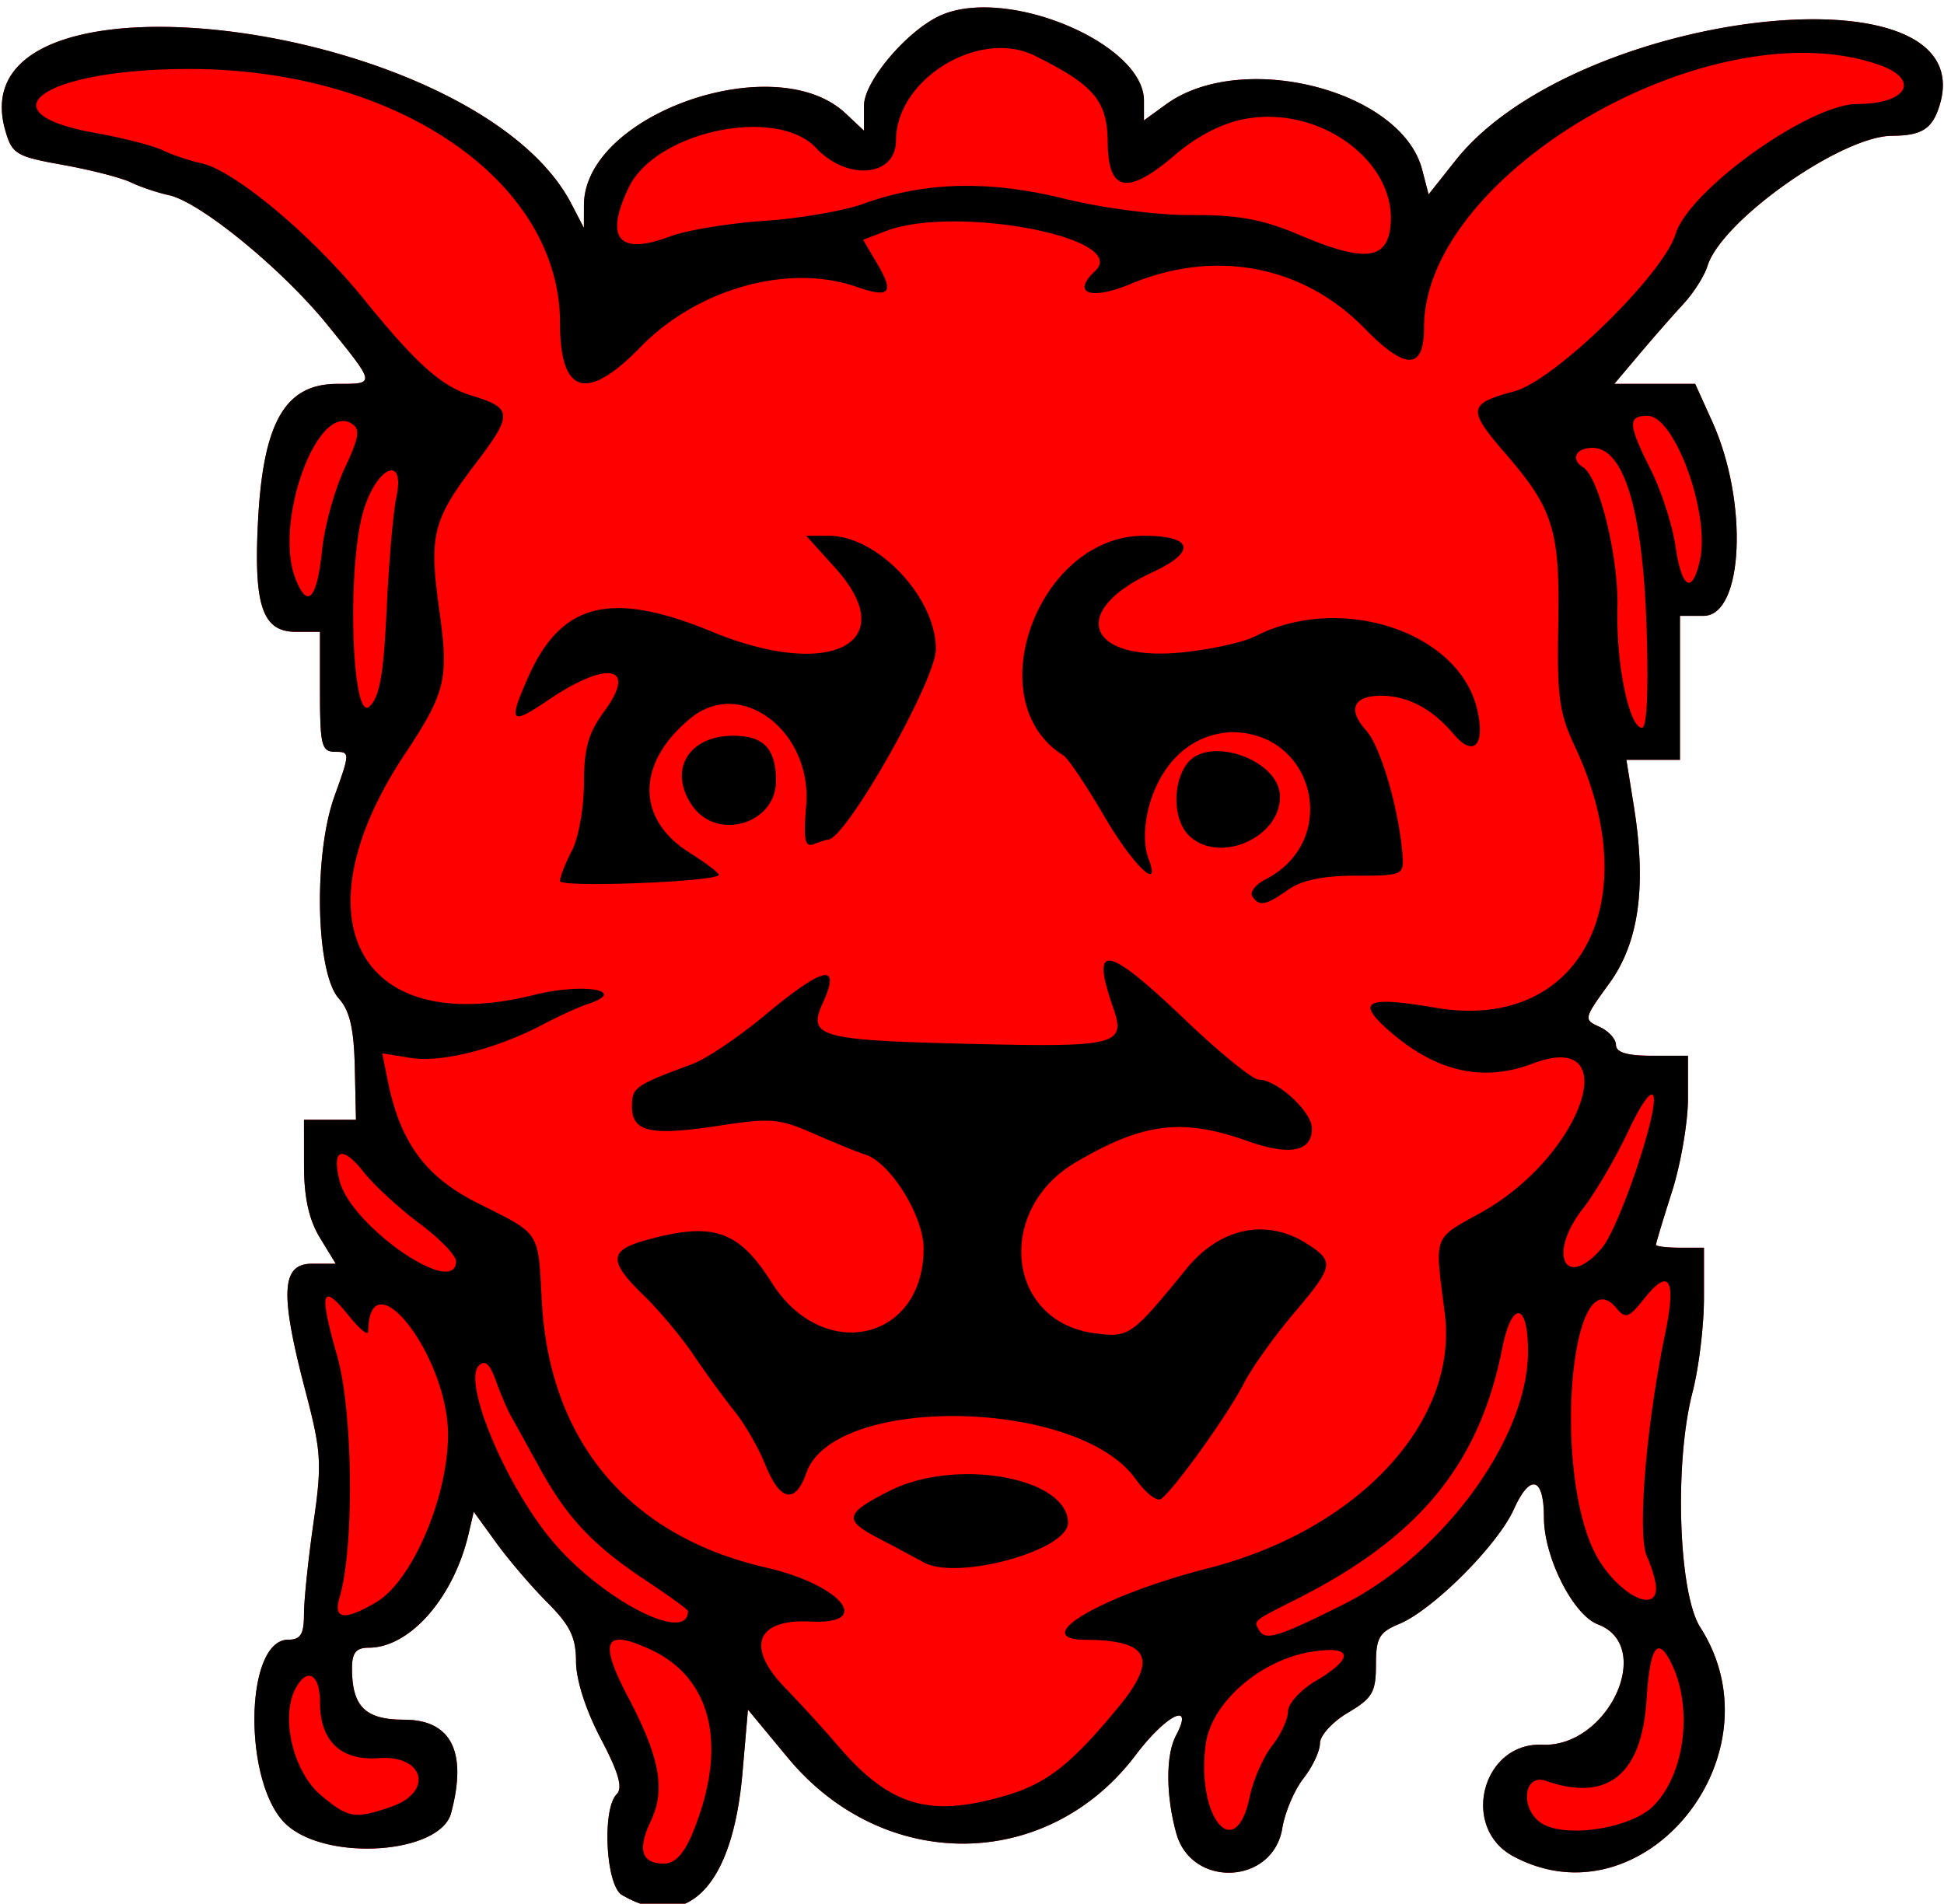 <?xml version="1.0"?>
<svg xmlns="http://www.w3.org/2000/svg" height="238" width="243" viewBox="0 0 243 238">
  <path fill="#fe0000" d="M77.75 236.92c-2.026-1.18-2.526-10.744-.66-12.611.788-.788.233-2.72-1.997-6.95-1.872-3.551-3.09-7.35-3.09-9.643-.003-3.002-.74-4.52-3.568-7.348-1.96-1.96-4.837-5.32-6.391-7.467L59.217 189l-.64 2.75C56.716 199.74 51.236 206 46.095 206c-1.583 0-2.096.63-2.096 2.57 0 4.79 1.66 6.43 6.5 6.43 5.915 0 7.941 4.024 5.886 11.687-1.361 5.077-15.37 6.086-20.526 1.48-5.506-4.92-5.368-23.17.175-23.17 1.544 0 1.965-.69 1.965-3.2 0-1.76.533-6.88 1.183-11.38 1.08-7.473.993-8.91-1.013-16.553-3.201-12.2-3.012-15.87.815-15.87h2.985l-1.982-3.25c-1.367-2.242-1.982-5.033-1.985-9l-.004-5.75 3.25.001h3.25l-.147-6.558c-.108-4.832-.635-7.096-2-8.604-2.877-3.18-3.196-17.91-.546-25.275 1.955-5.437 1.957-5.565.097-5.565-1.703 0-1.904-.793-1.904-7.5v-7.5h-3.025c-4.189 0-5.293-3.293-4.71-14.06.66-12.21 3.421-16.94 9.89-16.94 4.824 0 4.843.123-1.164-7.306-5.667-7.008-15.965-15.445-19.88-16.287-1.435-.31-3.586-1.034-4.778-1.61-1.193-.575-5.001-1.553-8.464-2.173-5.85-1.047-6.36-1.35-7.207-4.308-6.365-22.19 58.879-13.724 70.769 9.184l1.557 3 .006-2.849c.024-11.336 23.914-19.723 32.696-11.477l2.31 2.175v-3.134c0-3.13 5.663-9.69 9.835-11.394 8.42-3.44 25.16 3.71 25.16 10.75v2.489l2.75-1.999c9.471-6.884 29.45-1.793 32.028 8.163l.802 3.094 3.358-4.24c15.038-18.987 66.094-24.768 60.502-6.85-.908 2.908-2.219 3.738-5.94 3.757-6.34.033-21.319 10.61-23.063 16.286-.376 1.226-1.726 3.354-3 4.73-1.272 1.374-3.738 4.187-5.479 6.25l-3.164 3.75H211.9l2.145 4.75c4.53 10.028 3.89 24.25-1.1 24.25h-2.95v18h-6.697l.926 5.75c1.623 10.08.648 17.112-3.083 22.232-3.18 4.364-3.212 4.508-1.206 5.403 1.133.506 2.06 1.526 2.06 2.267 0 .93 1.394 1.347 4.5 1.347h4.5v5.37c0 2.953-.9 8.187-2 11.63-1.1 3.443-2 6.426-2 6.63 0 .203 1.35.37 3 .37h3v6.29c0 3.459-.644 8.761-1.43 11.783-2.297 8.817-1.762 25.129.963 29.38 10.257 16.003-7.132 37.325-23.357 28.64-6.675-3.572-3.91-14.276 3.605-13.953 8.251.355 14.121-12.326 6.966-15.046-3.1-1.17-6.75-8.39-6.75-13.35 0-5.1-1.726-5.572-3.768-1.031-2.015 4.481-10.115 12.582-14.324 14.325-2.51 1.04-2.908 1.74-2.908 5.117 0 3.411-.448 4.177-3.5 5.977-1.925 1.136-3.5 2.86-3.5 3.832s-.927 2.945-2.06 4.385c-1.133 1.441-2.324 4.241-2.645 6.223-1.146 7.06-11.333 7.552-13.253.64-1.31-4.718-1.327-9.812-.04-12.218 2.339-4.37-1.183-2.67-5.033 2.43-11.043 14.627-31.507 14.796-43.469.358l-5-6.034-.679 7.875c-1.235 14.31-6.898 20.06-15.072 15.3z"/>
  <path d="M77.75 236.92c-2.026-1.18-2.526-10.744-.66-12.611.788-.788.233-2.72-1.997-6.95-1.872-3.551-3.09-7.35-3.09-9.643-.003-3.002-.74-4.52-3.568-7.348-1.96-1.96-4.837-5.32-6.391-7.467L59.217 189l-.64 2.75C56.716 199.74 51.236 206 46.095 206c-1.583 0-2.096.63-2.096 2.57 0 4.79 1.66 6.43 6.5 6.43 5.915 0 7.941 4.024 5.886 11.687-1.361 5.077-15.37 6.086-20.526 1.48-5.506-4.92-5.368-23.17.175-23.17 1.544 0 1.965-.69 1.965-3.2 0-1.76.533-6.88 1.183-11.38 1.08-7.473.993-8.91-1.013-16.553-3.201-12.2-3.012-15.87.815-15.87h2.985l-1.982-3.25c-1.367-2.242-1.982-5.033-1.985-9l-.004-5.75 3.25.001h3.25l-.147-6.558c-.108-4.832-.635-7.096-2-8.604-2.877-3.18-3.196-17.91-.546-25.275 1.955-5.437 1.957-5.565.097-5.565-1.703 0-1.904-.793-1.904-7.5v-7.5h-3.025c-4.189 0-5.293-3.293-4.71-14.06.66-12.21 3.421-16.94 9.89-16.94 4.824 0 4.843.123-1.164-7.306-5.667-7.008-15.965-15.445-19.88-16.287-1.435-.31-3.586-1.034-4.778-1.61-1.193-.575-5.001-1.553-8.464-2.173-5.85-1.047-6.36-1.35-7.207-4.308-6.365-22.19 58.879-13.724 70.769 9.184l1.557 3 .006-2.849c.024-11.336 23.914-19.723 32.696-11.477l2.31 2.175v-3.134c0-3.13 5.663-9.69 9.835-11.394 8.42-3.44 25.16 3.71 25.16 10.75v2.489l2.75-1.999c9.471-6.884 29.45-1.793 32.028 8.163l.802 3.094 3.358-4.24c15.038-18.987 66.094-24.768 60.502-6.85-.908 2.908-2.219 3.738-5.94 3.757-6.34.033-21.319 10.61-23.063 16.286-.376 1.226-1.726 3.354-3 4.73-1.272 1.374-3.738 4.187-5.479 6.25l-3.164 3.75H211.9l2.145 4.75c4.53 10.028 3.89 24.25-1.1 24.25h-2.95v18h-6.697l.926 5.75c1.623 10.08.648 17.112-3.083 22.232-3.18 4.364-3.212 4.508-1.206 5.403 1.133.506 2.06 1.526 2.06 2.267 0 .93 1.394 1.347 4.5 1.347h4.5v5.37c0 2.953-.9 8.187-2 11.63-1.1 3.443-2 6.426-2 6.63 0 .203 1.35.37 3 .37h3v6.29c0 3.459-.644 8.761-1.43 11.783-2.297 8.817-1.762 25.129.963 29.38 10.257 16.003-7.132 37.325-23.357 28.64-6.675-3.572-3.91-14.276 3.605-13.953 8.251.355 14.121-12.326 6.966-15.046-3.1-1.17-6.75-8.39-6.75-13.35 0-5.1-1.726-5.572-3.768-1.031-2.015 4.481-10.115 12.582-14.324 14.325-2.51 1.04-2.908 1.74-2.908 5.117 0 3.411-.448 4.177-3.5 5.977-1.925 1.136-3.5 2.86-3.5 3.832s-.927 2.945-2.06 4.385c-1.133 1.441-2.324 4.241-2.645 6.223-1.146 7.06-11.333 7.552-13.253.64-1.31-4.718-1.327-9.812-.04-12.218 2.339-4.37-1.183-2.67-5.033 2.43-11.043 14.627-31.507 14.796-43.469.358l-5-6.034-.679 7.875c-1.235 14.31-6.898 20.06-15.072 15.3zm8.744-7.56c4.557-10.907 2.606-19.55-5.225-23.154-5.76-2.65-6.466-1.086-2.723 6.042 3.941 7.505 4.668 11.499 2.808 15.42-1.717 3.62-1.173 5.33 1.693 5.33 1.272 0 2.445-1.239 3.448-3.641zm69.717-4.714c.44-2.113 1.697-4.984 2.794-6.38s1.995-3.33 1.995-4.302 1.575-2.695 3.5-3.831c4.898-2.89 4.569-4.49-.738-3.593-6.318 1.068-12.356 6.396-13.042 11.51-1.232 9.186 3.718 15.132 5.491 6.596zm50.448 1.15c4.01-4.01 5.023-12.453 2.166-18.046-1.662-3.251-2.59-1.78-3.007 4.77-.595 9.356-4.884 12.812-12.568 10.13-2.858-.997-3.29 3.61-.5 5.329 3.041 1.872 11.122.604 13.91-2.183zm-157.75.087c5.323-1.855 4.131-6.496-1.56-6.076-4.74.35-7.35-2.13-7.35-6.97 0-3.546-1.594-4.462-3.045-1.75-1.931 3.608-.308 10.438 3.178 13.37 3.404 2.865 4.251 3.003 8.774 1.426zm76.818-1.394c5.144-1.527 8.117-3.86 14.026-11.005 5.044-6.098 3.942-8.43-4-8.47-7.44-.037 1.956-5.546 15.25-8.942 18.785-4.798 31.327-18.309 29.593-31.879-1.274-9.97-1.549-9.206 4.54-12.596 12.655-7.044 18.202-23.097 6.435-18.623-6.094 2.317-11.87 1.07-17.567-3.792-4.693-4.005-3.477-4.718 5.444-3.192 17.928 3.067 26.578-13.139 17.42-32.637-1.967-4.189-2.252-6.266-2.084-15.167.224-11.903-.587-14.532-6.645-21.53-4.75-5.49-4.648-6.174 1.157-7.733 5.028-1.35 18.584-14.577 20.144-19.653C211.136 23.75 226.155 13 232.172 13c6.262 0 7.941-3.07 2.683-4.902-20.85-7.283-56.85 13.525-56.85 32.85 0 5.345-2.289 5.376-7.44.101-7.703-7.888-18.67-9.968-29.251-5.546-4.998 2.088-7.44 1.186-4.416-1.631 4.45-4.145-17.519-8.313-26.202-4.971l-2.808 1.081 1.756 2.972c2.183 3.695 1.593 4.359-2.581 2.904-8.497-2.962-19.882.22-27.017 7.55-6.708 6.891-10.042 5.895-10.042-2.998 0-17.694-20.226-31.669-46-31.782-18.21-.08-26.561 5.402-12.155 7.98 3.476.622 7.295 1.602 8.487 2.178 1.192.576 3.342 1.3 4.776 1.608 4.188.901 13.907 9.018 20.392 17.03 6.558 8.101 9.68 10.888 13.5 12.05 5.073 1.541 5.12 2.335.502 8.407-5.454 7.171-5.904 8.98-4.589 18.437 1.2 8.621.812 10.228-4.35 18.021-13.69 20.667-5.667 35.53 16.216 30.042 6.163-1.545 11.9-.541 6.638 1.162-1.054.342-3.577 1.495-5.605 2.562-5.815 3.06-12.65 4.784-16.5 4.159l-3.537-.574.683 3.399c1.553 7.731 4.714 12.043 11.228 15.317 7.983 4.012 7.546 3.342 8.038 12.315.96 17.505 10.919 29.329 28.014 33.257 9.427 2.166 13.543 7.164 5.561 6.752-6.78-.35-8.126 3.188-3.158 8.291a185.225 185.225 0 016.579 7.209c6.513 7.606 11.467 9.08 21.004 6.247zm-10.23-29.14a488.621 488.621 0 00-5.73-3.057c-4.352-2.275-4.164-3.066 1.399-5.885 8.308-4.21 22.332-1.706 22.332 3.988 0 3.441-13.796 7.239-18 4.954zm26.417-10.474c-7.16-10.055-37.684-10.587-41.125-.717-1.366 3.92-3.291 3.543-5.11-1.001-.843-2.11-2.592-5.147-3.886-6.75s-3.577-4.74-5.074-6.969-4.297-5.58-6.222-7.446c-4.453-4.316-4.405-5.655.25-6.947 8.392-2.331 11.568-1.255 15.731 5.33 6.4 10.126 18.974 7.288 18.974-4.284 0-4.066-4.18-10.786-7.31-11.75-.904-.278-3.787-1.45-6.405-2.604-4.303-1.895-5.433-1.993-11.751-1.015-8.64 1.33-10.991.82-10.991-2.38 0-2.4.337-2.636 7.58-5.322 1.693-.628 5.743-3.357 9-6.065 7.476-6.219 9.599-6.657 7.247-1.495-1.889 4.146-.339 4.584 17.772 5.03 19.131.47 20.196.208 18.536-4.552-2.854-8.186-.825-7.838 8.993 1.542 4.317 4.125 8.47 7.5 9.226 7.5 2.28 0 6.646 4.01 6.646 6.104 0 2.909-2.768 3.448-8.057 1.57-8.158-2.898-13.04-2.297-21.443 2.642-10.155 5.968-8.664 19.913 2.285 21.382 4.372.586 4.616.416 11.514-8.04 4.262-5.224 10.121-6.394 15.235-3.043 3.297 2.16 3.172 2.731-1.906 8.725-2.405 2.838-5.174 6.735-6.155 8.66-1.985 3.9-8.907 13.532-10.376 14.439-.52.321-1.951-.829-3.181-2.556zm14.614-72.833c-.322-.522.438-1.475 1.691-2.117 9.345-4.788 6.189-18.388-4.267-18.388-9.104.417-11.981 11.244-10.432 15.705 1.767 4.468-1.842 1.051-5.493-5.2-2.233-3.823-4.52-7.235-5.085-7.584-10.82-6.698-3.22-27.476 10.05-27.476 6.164 0 6.62 1.993 1.047 4.574-10.576 4.9-8.146 11.225 3.842 9.997 3.509-.36 7.559-1.257 9-1.995 10.594-5.423 25.3-.68 27.714 8.94 1.153 4.594-.349 6.3-2.891 3.284-2.68-3.18-5.74-4.8-9.08-4.8-3.459 0-4.208 1.735-1.868 4.324 1.838 2.036 4.155 9.994 4.564 15.676.173 2.41-.04 2.5-5.82 2.5-4.106 0-6.781.553-8.473 1.75-2.817 1.994-3.666 2.145-4.497.8zm-86.53-1.89c0-.52.673-2.235 1.494-3.81.822-1.575 1.497-5.364 1.5-8.42.005-4.35.549-6.291 2.509-8.947 4.246-5.756.476-6.508-7.044-1.404-4.657 3.16-4.962 2.8-2.448-2.884 4.148-9.377 10.36-10.918 23.003-5.704 14.83 6.116 23.872 1.408 15.37-8.002l-3.61-3.998 2.866.003c6.098.008 13.406 7.789 13.344 14.206-.04 3.954-11.28 23.79-13.49 23.79-.182 0-.968.245-1.748.544-1.147.44-1.333-.48-.973-4.813.77-9.281-8.13-16.054-14.397-10.958-6.829 5.552-6.926 12.593-.232 16.818 2.225 1.404 3.89 2.687 3.701 2.85-.999.86-19.84 1.56-19.84.73zm78.571-5.746c-1.928-1.928-2.04-6.406-.221-8.892 2.68-3.663 11.65-.518 11.65 4.095 0 5.219-7.755 8.48-11.429 4.806zm-62.013-3.64c-3.08-4.4-.55-8.78 5.072-8.78C95.47 91.986 97 93.6 97 97.651c0 5.346-7.345 7.536-10.443 3.113zm81.256 99.881c12.56-6.28 23.19-20.82 23.19-31.71 0-6.157-2.026-6.396-3.22-.378-2.883 14.527-10.356 23.63-25.78 31.404-5.47 2.757-5.347 2.651-4.568 3.912.783 1.267 2.39.767 10.381-3.231zm-81.81.77c0-.178-2.362-1.892-5.25-3.81-6.626-4.4-9.845-7.813-13.318-14.12-1.513-2.75-3.13-5.676-3.592-6.5-.461-.826-1.306-2.812-1.877-4.414-.737-2.07-1.347-2.603-2.108-1.842-2.033 2.033 3.241 14.733 9.024 21.732 6.143 7.43 17.121 13.17 17.121 8.95zm-38.97-1.11c4.48-2.64 8.97-13.13 8.97-20.94 0-9.82-9.796-22.45-9.99-12.88-.01.55-1.102-.35-2.425-2-3.395-4.234-3.746-3.015-1.446 5.015 1.996 6.969 2.165 23.98.299 30.236-.817 2.738.623 2.917 4.591.573zm159.97-1.77c0-.799-.515-2.58-1.143-3.96-1.22-2.677-.097-16.361 2.284-27.836 1.41-6.797.532-8.319-2.563-4.446-1.992 2.493-2.387 2.63-3.543 1.238-5.541-6.677-7.984 19.428-2.834 30.286 2.35 4.954 7.798 8.25 7.798 4.718zm-150-40.86c0-.722-2.075-2.86-4.61-4.75s-5.661-4.772-6.947-6.405c-2.665-3.384-4.004-2.9-3.004 1.087 1.425 5.68 14.56 14.76 14.56 10.07zm143.24-1.657c2.102-2.456 6.982-16.767 6.455-18.93-.23-.945-1.54.855-3.2 4.401-1.547 3.3-4.091 7.64-5.655 9.644-4.447 5.699-2.205 10.263 2.4 4.885zm5.57-77.78c-.48-14.5-2.84-22.25-6.75-22.25-2.088 0-2.783 1.434-1.177 2.426 2.004 1.239 4.46 11.292 4.294 17.574-.186 6.974 1.46 15 3.074 15 .622 0 .83-4.73.562-12.75zm-157.48-2.077c.275-5.87.821-12.18 1.214-14.02 1.148-5.39-2.478-3.828-4.132 1.778-2.058 6.98-1.459 26.417.753 24.418 1.283-1.159 1.778-3.947 2.164-12.176zm-8.063-7.46c.304-2.941 1.563-7.497 2.798-10.126 1.844-3.922 2-4.93.875-5.626-4.296-2.655-9.731 12.316-7.024 19.348 1.516 3.937 2.706 2.66 3.351-3.598zM212.5 69.99c1.274-5.798-3.164-18-6.546-18-2.526 0-2.462 1.054.414 6.783 1.302 2.595 2.68 6.855 3.061 9.467.79 5.41 2.103 6.158 3.071 1.75zm-38.68-41.776c.775-8.043-8.853-15.09-18.225-13.339-2.847.532-5.978 2.148-8.74 4.512-5.925 5.072-8.336 4.621-8.392-1.568-.048-5.221-1.676-7.16-9.112-10.852C122.41 3.526 112 9.89 112 17.565c0 4.532-6.083 5.094-10 .925-4.955-5.274-20.082-2.061-23.421 4.974-3.035 6.395-1.232 8.505 5.2 6.088 2.047-.77 7.321-1.64 11.721-1.936 4.4-.296 9.989-1.257 12.419-2.135 7.649-2.766 15.661-2.972 25.098-.648 4.916 1.21 11.636 2.075 15.982 2.056 5.853-.026 8.818.526 13.5 2.514 8.048 3.416 10.901 3.116 11.315-1.19z"/>
</svg>
